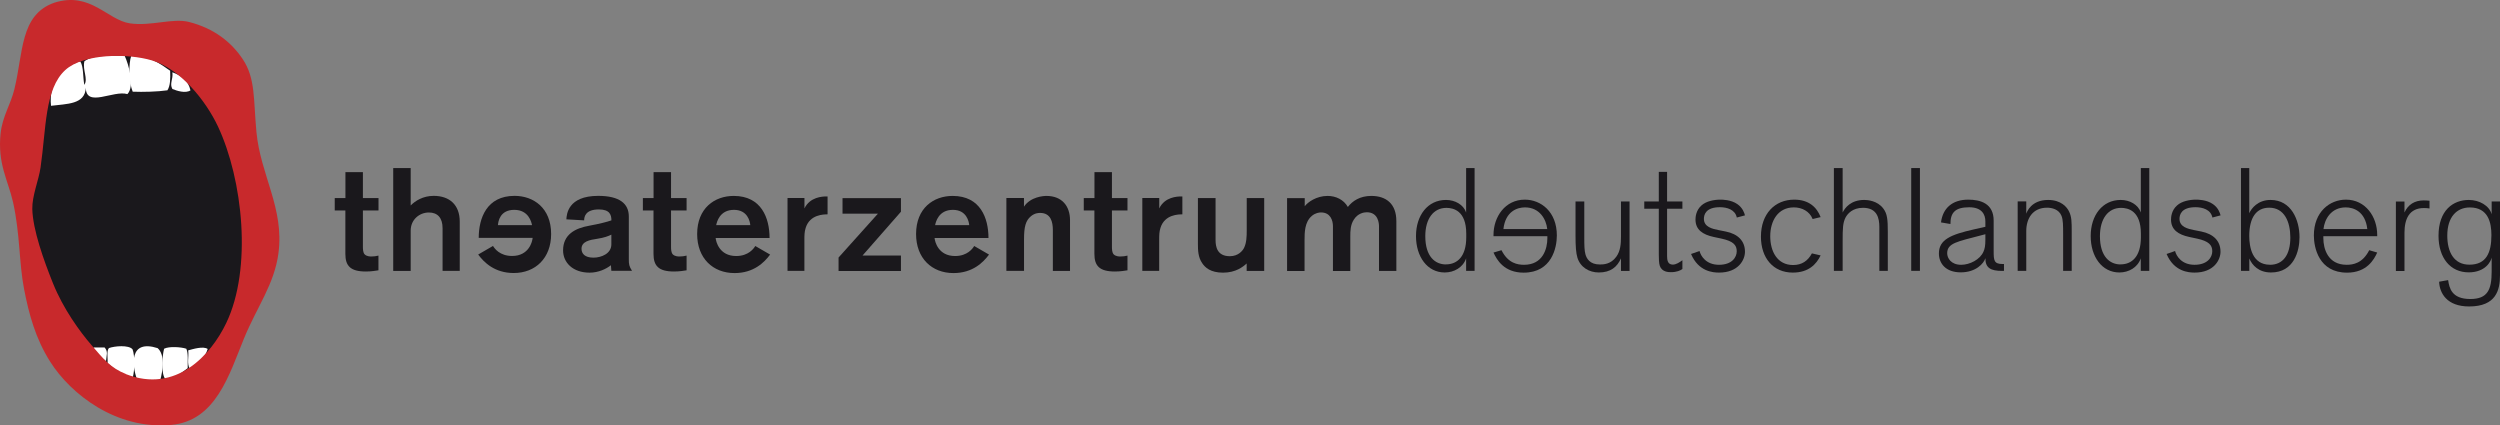 <?xml version="1.0" encoding="UTF-8"?><svg id="Ebene_2" xmlns="http://www.w3.org/2000/svg" viewBox="0 0 416.37 70.85"><rect x="0" y="0" width="416.37" height="70.85" fill="#808080" stroke="none"/><defs><style>.cls-1,.cls-2{fill:#1a181c;}.cls-2,.cls-3,.cls-4{fill-rule:evenodd;}.cls-3{fill:#c8292c;}.cls-4{fill:#fff;}</style></defs><g id="Ebene_1-2"><g><g><path class="cls-1" d="M55.76,32.99h1.77v-4.32h2.91v4.32h2.6v2.06h-2.6v6.02c0,.46,.02,1,.29,1.29,.34,.36,.97,.36,1.09,.36,.41,0,.85-.05,1.21-.15v2.45c-.39,.05-1.09,.2-2.09,.2-2.6,0-3.42-.95-3.42-2.94v-7.23h-1.77v-2.06Z"/><path class="cls-1" d="M73.71,45.12v-7.11c0-1.77-.87-2.62-2.28-2.62-1.58,0-3.03,1.19-3.03,3.01v6.72h-2.91V27.99h2.91v6.23c.73-.75,2.04-1.6,3.83-1.6,2.64,0,4.34,1.5,4.34,4.29v8.2h-2.86Z"/><path class="cls-1" d="M79.73,39.63c0-3.3,1.33-7.01,5.97-7.01,3.15,0,6.09,2.01,6.09,6.35,0,4.03-2.62,6.5-6.23,6.5-3.18,0-4.95-1.77-5.92-3.08l2.47-1.43c.24,.41,1.12,1.67,3.18,1.67,2.81,0,3.37-2.4,3.42-3.01h-8.97Zm8.88-2.13c-.1-.49-.56-2.55-2.96-2.55s-2.67,1.94-2.72,2.55h5.67Z"/><path class="cls-1" d="M101.82,45.12l-.07-.95c-.8,.63-2.08,1.24-3.56,1.24-2.77,0-4.41-1.67-4.41-3.71,0-2.64,2.01-3.69,4.32-4.1,1.82-.34,2.96-.63,3.73-.9,0-.92-.27-1.82-2.09-1.82-2.21,0-2.45,1.19-2.45,1.82l-2.96-.17c.05-.8,.22-3.91,5.31-3.91,3.57,0,5.09,1.31,5.09,3.44v7.08c0,.92,.05,1.19,.53,1.96h-3.44Zm0-6.04c-.48,.24-1.19,.51-2.3,.68-1.33,.19-2.67,.46-2.67,1.67,0,.8,.53,1.48,1.99,1.48,1.33,0,2.98-.68,2.98-2.21v-1.62Z"/><path class="cls-1" d="M107.08,32.99h1.77v-4.32h2.91v4.32h2.59v2.06h-2.59v6.02c0,.46,.02,1,.29,1.29,.34,.36,.97,.36,1.09,.36,.41,0,.85-.05,1.21-.15v2.45c-.39,.05-1.09,.2-2.09,.2-2.59,0-3.42-.95-3.42-2.94v-7.23h-1.77v-2.06Z"/><path class="cls-1" d="M119.19,39.63c.05,.61,.61,3.01,3.42,3.01,2.06,0,2.94-1.26,3.18-1.67l2.47,1.43c-.97,1.31-2.74,3.08-5.92,3.08-3.61,0-6.23-2.47-6.23-6.5,0-4.34,2.93-6.35,6.09-6.35,4.63,0,5.97,3.71,5.97,7.01h-8.97Zm5.77-2.13c-.05-.61-.44-2.55-2.72-2.55-2.4,0-2.86,2.06-2.96,2.55h5.67Z"/><path class="cls-1" d="M133.98,32.99v1.72c.92-1.92,3.03-1.99,3.61-1.99h.24v2.98c-.61,0-2.93,0-3.64,2.23-.22,.68-.22,1.28-.22,1.99v5.19h-2.81v-12.13h2.81Z"/><path class="cls-1" d="M139.66,45.12v-2.23l6.55-7.3h-5.89v-2.59h9.73v2.26l-6.4,7.3h6.4v2.57h-10.38Z"/><path class="cls-1" d="M155.65,39.63c.05,.61,.61,3.01,3.42,3.01,2.06,0,2.94-1.26,3.18-1.67l2.47,1.43c-.97,1.31-2.74,3.08-5.92,3.08-3.61,0-6.23-2.47-6.23-6.5,0-4.34,2.93-6.35,6.09-6.35,4.63,0,5.97,3.71,5.97,7.01h-8.97Zm5.77-2.13c-.05-.61-.44-2.55-2.72-2.55-2.4,0-2.86,2.06-2.96,2.55h5.68Z"/><path class="cls-1" d="M170.54,32.99v1.43c1.09-1.65,3.25-1.79,3.74-1.79,2.57,0,3.93,1.67,3.93,4.05v8.44h-2.86v-6.82c0-1.33-.34-2.84-2.13-2.84-.32,0-.92,.05-1.53,.56-.87,.73-1.14,1.75-1.14,3.83v5.26h-2.94v-12.13h2.94Z"/><path class="cls-1" d="M180.51,32.99h1.77v-4.32h2.91v4.32h2.59v2.06h-2.59v6.02c0,.46,.02,1,.29,1.29,.34,.36,.97,.36,1.09,.36,.41,0,.85-.05,1.21-.15v2.45c-.39,.05-1.09,.2-2.09,.2-2.59,0-3.42-.95-3.42-2.94v-7.23h-1.77v-2.06Z"/><path class="cls-1" d="M193.07,32.99v1.72c.92-1.92,3.03-1.99,3.61-1.99h.24v2.98c-.61,0-2.93,0-3.64,2.23-.22,.68-.22,1.28-.22,1.99v5.19h-2.81v-12.13h2.81Z"/><path class="cls-1" d="M207.63,45.12v-1.24c-.61,.56-1.82,1.53-3.93,1.53s-3.01-.87-3.49-1.6c-.66-.97-.7-2.09-.7-3.2v-7.62h2.94v6.99c0,1.16,.29,2.69,2.38,2.69,1.41,0,2.13-.92,2.35-1.36,.44-.85,.46-1.99,.46-2.91v-5.41h2.91v12.13h-2.91Z"/><path class="cls-1" d="M217.3,32.99v1.36c.51-.68,1.94-1.72,3.81-1.72,1.38,0,2.69,.63,3.37,1.84,.78-1,2.01-1.84,3.91-1.84,2.45,0,4.17,1.29,4.17,4.2v8.29h-2.89v-7.42c0-.46-.1-2.35-2.04-2.35-.46,0-1.5,.17-2.16,1.24-.56,.87-.58,1.87-.58,2.84v5.7h-2.89v-7.45c0-.95-.41-2.3-1.99-2.3-.29,0-.92,.07-1.53,.58-1.19,1.02-1.21,2.72-1.21,4.08v5.09h-2.91v-12.13h2.94Z"/><path class="cls-1" d="M244.18,45.12v-2.09c-.53,1.53-2.01,2.35-3.57,2.35-2.89,0-4.78-2.62-4.78-6.06s1.94-6.02,5-6.02c1.5,0,2.91,.78,3.35,2.09v-7.4h1.41v17.12h-1.41Zm-3.35-1.09c1.87,0,3.37-1.31,3.37-4.49v-.63c0-3.83-2.16-4.29-3.3-4.29-2.18,0-3.52,1.84-3.52,4.71,0,3.42,1.65,4.71,3.44,4.71Z"/><path class="cls-1" d="M257.71,39.34h-8.97v-.22c0-3.01,1.94-5.87,5.21-5.87,2.69,0,5.34,2.01,5.34,5.97,0,2.01-.83,6.19-5.53,6.19-3.27,0-4.49-2.16-5.02-3.35l1.33-.39c1.11,2.21,2.71,2.43,3.76,2.43,3.15,0,3.88-2.69,3.88-4.42v-.34Zm-.02-1.19c-.17-1.62-1.26-3.61-3.71-3.61-1.26,0-3.25,.63-3.59,3.61h7.3Z"/><path class="cls-1" d="M269.97,45.12v-2.09c-.63,1.43-1.72,2.35-3.69,2.35-1.6,0-3.06-.85-3.56-2.45-.24-.8-.32-1.89-.32-3.71v-5.67h1.46v5.99c0,1.41,.02,2.16,.19,2.81,.2,.7,.71,1.7,2.4,1.7,.58,0,1.82-.02,2.74-1.29,.71-.97,.78-2.18,.78-3.37v-5.84h1.43v11.57h-1.43Z"/><path class="cls-1" d="M277.65,42.66c0,.66,.1,1.41,.95,1.41,.58,0,1.16-.41,1.6-.73v1.46c-.31,.24-.92,.53-1.92,.53-.41,0-1.48-.03-1.84-1.04-.15-.41-.17-1.26-.17-1.89v-7.64h-2.42v-1.21h2.42v-4.92h1.38v4.92h2.55v1.21h-2.55v7.91Z"/><path class="cls-1" d="M283.06,41.82c.2,.8,1.07,2.28,3.23,2.28s2.96-1.24,2.96-2.26-.58-1.67-2.5-2.09l-1.36-.29c-1.79-.39-3.01-1.19-3.01-2.89,0-.41,.07-1.53,.99-2.35,.8-.73,2.13-.97,3.15-.97,.34,0,1.77,0,2.84,.75,.9,.63,1.16,1.48,1.26,1.87l-1.36,.36c-.27-1.33-1.65-1.72-2.81-1.72-2.35,0-2.67,1.24-2.67,1.94,0,1.36,1.43,1.67,2.43,1.87l1.21,.24c2.04,.41,3.2,1.58,3.2,3.37,0,1.33-1.07,3.47-4.32,3.47-.97,0-3.42-.15-4.66-3.1l1.41-.49Z"/><path class="cls-1" d="M303.22,42.54c-.71,1.48-2.01,2.86-4.63,2.86-3.27,0-5.31-2.43-5.31-5.99,0-3.78,2.3-6.16,5.55-6.16,2.47,0,3.78,1.31,4.39,2.91l-1.33,.32c-.51-1.29-1.77-1.94-3.13-1.94-2.67,0-3.93,2.28-3.93,4.8s1.16,4.8,3.81,4.8c1.45,0,2.45-.68,3.13-1.94l1.46,.34Z"/><path class="cls-1" d="M313,45.12v-7.33c0-1.46-.37-3.18-2.72-3.18-1.75,0-2.57,.99-2.91,1.62-.46,.9-.48,1.87-.48,3.88v5h-1.46V27.99h1.46v7.4c.37-.75,1.33-2.09,3.59-2.09,.51,0,2.19,.1,3.18,1.43,.66,.87,.75,1.82,.75,3.86v6.52h-1.4Z"/><path class="cls-1" d="M318.31,45.12V27.99h1.45v17.12h-1.45Z"/><path class="cls-1" d="M333.47,45.12c-1.92,0-2.81-.49-2.81-2.11-.27,.87-1.58,2.35-4.1,2.35s-3.64-1.5-3.64-3.15c0-2.3,1.96-3.13,5.8-4l1.94-.44v-.9c0-1.12-.56-2.35-2.69-2.35-2.38,0-3.13,.92-3.13,2.79l-1.57-.27c.29-2.35,1.87-3.79,4.53-3.79,2.01,0,4.24,.61,4.24,3.49v5.07c0,1.55,.05,2.16,1.48,2.16h.24v1.14h-.29Zm-2.81-6.11l-.73,.19c-3.93,1.04-5.63,1.28-5.63,2.98,0,.8,.63,1.92,2.33,1.92,1.41,0,3.13-.85,3.71-2.18,.22-.49,.32-.97,.32-2.04v-.87Z"/><path class="cls-1" d="M343.61,45.12v-6.02c0-1.55,0-2.47-.27-3.15-.44-1.11-1.62-1.36-2.4-1.36-2.4,0-3.47,1.79-3.47,3.9v6.62h-1.43v-11.57h1.43v2.06c.1-.32,.83-2.3,3.64-2.3,2.16,0,3.16,1.19,3.52,1.99,.39,.83,.41,1.65,.41,3.25v6.57h-1.43Z"/><path class="cls-1" d="M356.54,45.12v-2.09c-.53,1.53-2.01,2.35-3.56,2.35-2.89,0-4.78-2.62-4.78-6.06s1.94-6.02,5-6.02c1.5,0,2.91,.78,3.35,2.09v-7.4h1.41v17.12h-1.41Zm-3.35-1.09c1.87,0,3.37-1.31,3.37-4.49v-.63c0-3.83-2.16-4.29-3.3-4.29-2.18,0-3.52,1.84-3.52,4.71,0,3.42,1.65,4.71,3.44,4.71Z"/><path class="cls-1" d="M362.26,41.82c.2,.8,1.07,2.28,3.23,2.28s2.96-1.24,2.96-2.26-.58-1.67-2.5-2.09l-1.36-.29c-1.79-.39-3.01-1.19-3.01-2.89,0-.41,.07-1.53,1-2.35,.8-.73,2.13-.97,3.15-.97,.34,0,1.77,0,2.84,.75,.9,.63,1.16,1.48,1.26,1.87l-1.36,.36c-.26-1.33-1.65-1.72-2.81-1.72-2.35,0-2.67,1.24-2.67,1.94,0,1.36,1.43,1.67,2.42,1.87l1.21,.24c2.04,.41,3.2,1.58,3.2,3.37,0,1.33-1.07,3.47-4.32,3.47-.97,0-3.42-.15-4.66-3.1l1.4-.49Z"/><path class="cls-1" d="M374.61,27.99v7.52c.36-.82,1.45-2.21,3.54-2.21,3.47,0,4.83,3.35,4.83,6.21,0,2.3-.92,5.87-4.75,5.87-2.04,0-3.13-1.19-3.61-2.33v2.06h-1.39V27.99h1.39Zm3.44,16.11c2.16,0,3.4-1.62,3.4-4.54,0-2.64-1-4.97-3.52-4.97-2.16,0-3.32,1.67-3.32,4.7,0,1.84,.48,4.8,3.44,4.8Z"/><path class="cls-1" d="M386.95,39.68c0,1.72,.73,4.42,3.88,4.42,1.04,0,2.64-.22,3.76-2.43l1.33,.39c-.53,1.19-1.75,3.35-5.02,3.35-4.7,0-5.53-4.17-5.53-6.19,0-3.95,2.65-5.97,5.34-5.97,3.27,0,5.21,2.86,5.21,5.87v.22h-8.97v.34Zm7.32-1.53c-.34-2.98-2.33-3.61-3.59-3.61-2.45,0-3.54,1.99-3.71,3.61h7.3Z"/><path class="cls-1" d="M400.46,33.55v1.84c.61-1.36,1.75-2.01,3.18-2.01,.19,0,.58,0,.99,.05v1.29c-.29-.05-.58-.07-.92-.07-2.47,0-3.25,1.82-3.25,4.15v6.33h-1.43v-11.57h1.43Z"/><path class="cls-1" d="M416.37,33.55v12.3c0,2.43-.63,5.19-5.14,5.19-3.73,0-4.92-2.23-5-4.12l1.5-.27c.2,1.29,.56,3.15,3.69,3.15,2.89,0,3.56-1.55,3.56-4.58v-2.33c-.09,.56-.97,2.47-3.83,2.47-3.03,0-5.02-2.38-5.02-6.09,0-4.27,2.45-5.97,5.04-5.97,1.77,0,3.42,.95,3.81,2.38v-2.13h1.38Zm-5.09,10.53c2.79,0,3.66-1.96,3.66-4.92,0-2.04-.51-4.61-3.59-4.61-2.18,0-3.76,1.58-3.76,4.68,0,2.77,1.12,4.85,3.69,4.85Z"/></g><path class="cls-2" d="M43.19,34.66c0,16.48-8.97,29.84-20.03,29.84S3.14,51.14,3.14,34.66,12.1,4.81,23.16,4.81s20.03,13.36,20.03,29.85Z"/><path class="cls-4" d="M8.5,17.62c-.42-3.6,1.71-6.61,4.86-7.41,.6,.94,.42,2.66,.69,3.93,.65-1.05-.33-2.44,0-3.93,1.44-1.11,4.18-.91,6.71-.92,.69,1.46,1.71,5.09,.46,6.38-2.33-.69-6.89,2.32-6.93-1.06-.12,2.82-3.19,2.67-5.78,3.01Z"/><path class="cls-4" d="M28.34,11.8c.05,1.28,.03,2.5-.46,3.24-1.65,.24-4.07,.3-5.78,.23-.65-1.58-.72-4.6-.23-6.02,2.98,.02,4.72,1.3,6.48,2.54Z"/><path class="cls-4" d="M28.71,12.04c1.47,.54,2.66,1.36,3.01,3.01-.83,.55-2.28,.07-3.01-.23-.51-.92,.15-1.57,0-2.78Z"/><path class="cls-4" d="M34.59,58.12c-.46,1.55-1.67,2.65-2.97,3.35-.54-.98-.14-1.89-.27-3.12,.75-.2,2.49-.75,3.24-.23Z"/><path class="cls-4" d="M26.25,57.98c1.26,1.09,.89,3.68,.42,5.41-1.13-.11-3.08,.3-3.84-.18-.87-2.36-1.34-6.75,3.42-5.23Z"/><path class="cls-4" d="M31.03,58.08c.36,.8,.2,2.11,.23,3.24-1.08,.77-2.01,1.69-3.7,1.85-.78-.88-.55-3.86-.23-5.09,.84-.43,2.83-.29,3.7,0Z"/><path class="cls-4" d="M15.57,57.87h1.85c.62,.7,.32,1.26,.23,2.31-.76-.7-1.71-1.22-2.08-2.31Z"/><path class="cls-4" d="M22.07,58.17c.42,1.04,.36,3.62,.04,4.68-1.97-.19-2.96-1.4-4.2-2.33,.08-.85-.2-2.05,.23-2.55,.97-.35,3.28-.54,3.92,.19Z"/><path class="cls-3" d="M9.04,.45c6.04-1.92,8.82,2.88,12.6,3.44,3.52,.51,7.11-.93,9.85-.23,4.18,1.07,7.05,3.37,8.93,6.18,2.15,3.21,1.78,6.71,2.29,12.14,.67,7.17,4.65,12.68,3.67,20.16-.68,5.21-3.56,8.92-5.73,14.2-2.47,6.02-4.68,13.77-12.14,14.43-9.13,.82-16.71-5.09-20.16-10.54-2.42-3.83-3.53-7.87-4.35-12.14-.84-4.35-.65-9.16-1.83-14.43C1.35,30.04-.44,27.27,.1,22.21c.31-2.86,1.66-4.75,2.29-7.33C3.9,8.72,3.32,2.46,9.04,.45Zm11.91,61.85c8.4,3.3,14.21-3.24,16.72-8.48,4.37-9.08,2.78-23.92-1.37-32.76-2.08-4.42-6.33-9.61-11-11-4.04-1.2-11.41-1.16-14.43,1.61-3.44,3.15-3.17,9.73-4.12,16.26-.3,2.05-1.42,4.72-1.37,6.87,.08,3.45,1.9,8.55,3.44,12.37,1.73,4.3,4.49,8.08,6.42,10.31,1.92,2.22,3.14,3.79,5.73,4.81Z"/></g></g></svg>